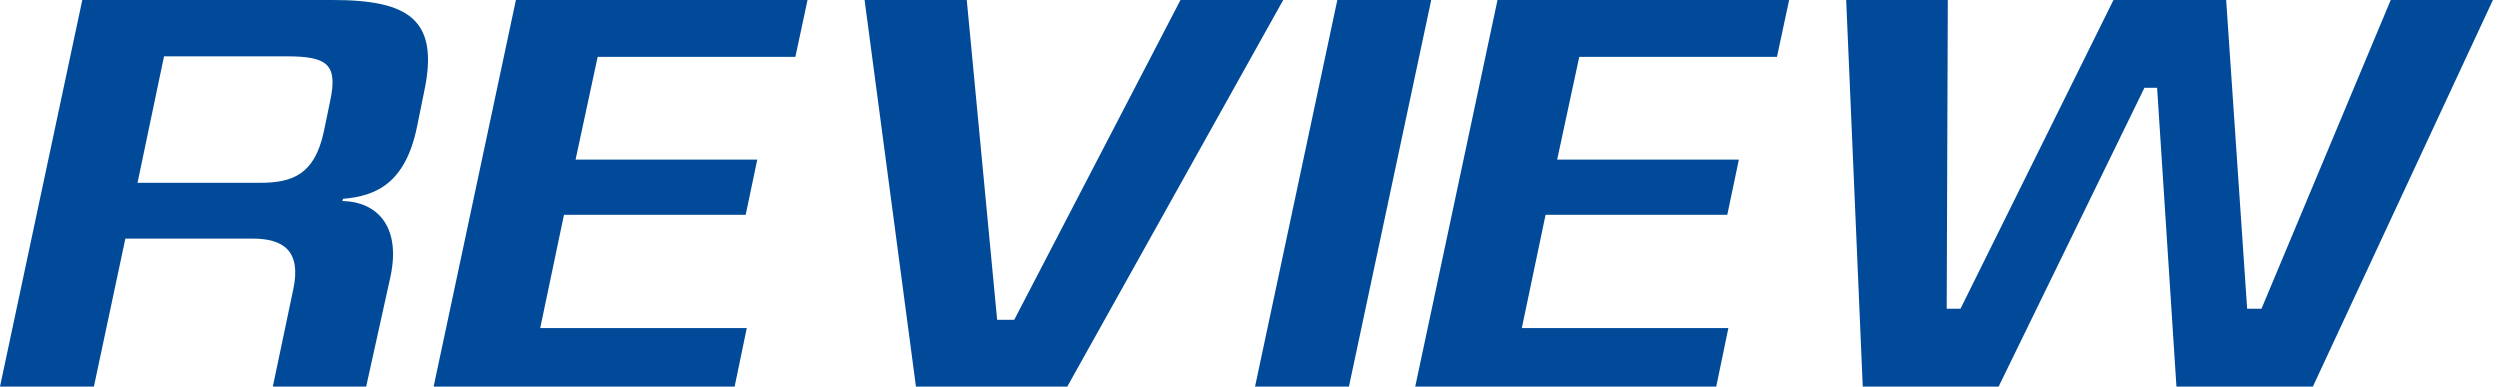 <?xml version="1.0" encoding="UTF-8"?>
<svg xmlns="http://www.w3.org/2000/svg" width="194" height="30" viewBox="0 0 194 30" fill="none">
  <path d="M185.521 0H193.45L179.478 30H168.892L167.392 6.814H166.407L155.092 30H144.55L143.264 0H151.15L151.064 23.957H152.135L164.007 0H172.75L174.378 23.957H175.492L185.521 0Z" fill="#004A99"></path>
  <path d="M137.893 4.414H122.55L120.836 12.386H134.936L134.036 16.671H119.936L118.093 25.457H134.122L133.179 30H109.822L116.207 0H138.836L137.893 4.414Z" fill="#004A99"></path>
  <path d="M103.777 0H111.063L104.677 30H97.391L103.777 0Z" fill="#004A99"></path>
  <path d="M91.606 0H99.578L82.821 30H71.078L67.092 0H75.021L77.378 24.814H78.706L91.606 0Z" fill="#004A99"></path>
  <path d="M61.721 4.414H46.378L44.664 12.386H58.764L57.864 16.671H43.764L41.921 25.457H57.95L57.007 30H33.65L40.035 0H62.664L61.721 4.414Z" fill="#004A99"></path>
  <path d="M25.8 0C31.714 0 34.114 1.5 32.914 7.114L32.357 9.857C31.457 14.186 29.229 15.214 26.614 15.429L26.571 15.6C29.143 15.643 31.157 17.443 30.3 21.471L28.414 30H21.171L22.757 22.457C23.4 19.457 21.986 18.514 19.586 18.514H9.729L7.286 30H0L6.386 0H25.8ZM25.629 7.8C26.229 4.971 25.371 4.371 22.243 4.371H12.729L10.671 14.186H20.143C22.714 14.186 24.386 13.543 25.114 10.286L25.629 7.8Z" fill="#004A99"></path>
</svg>
